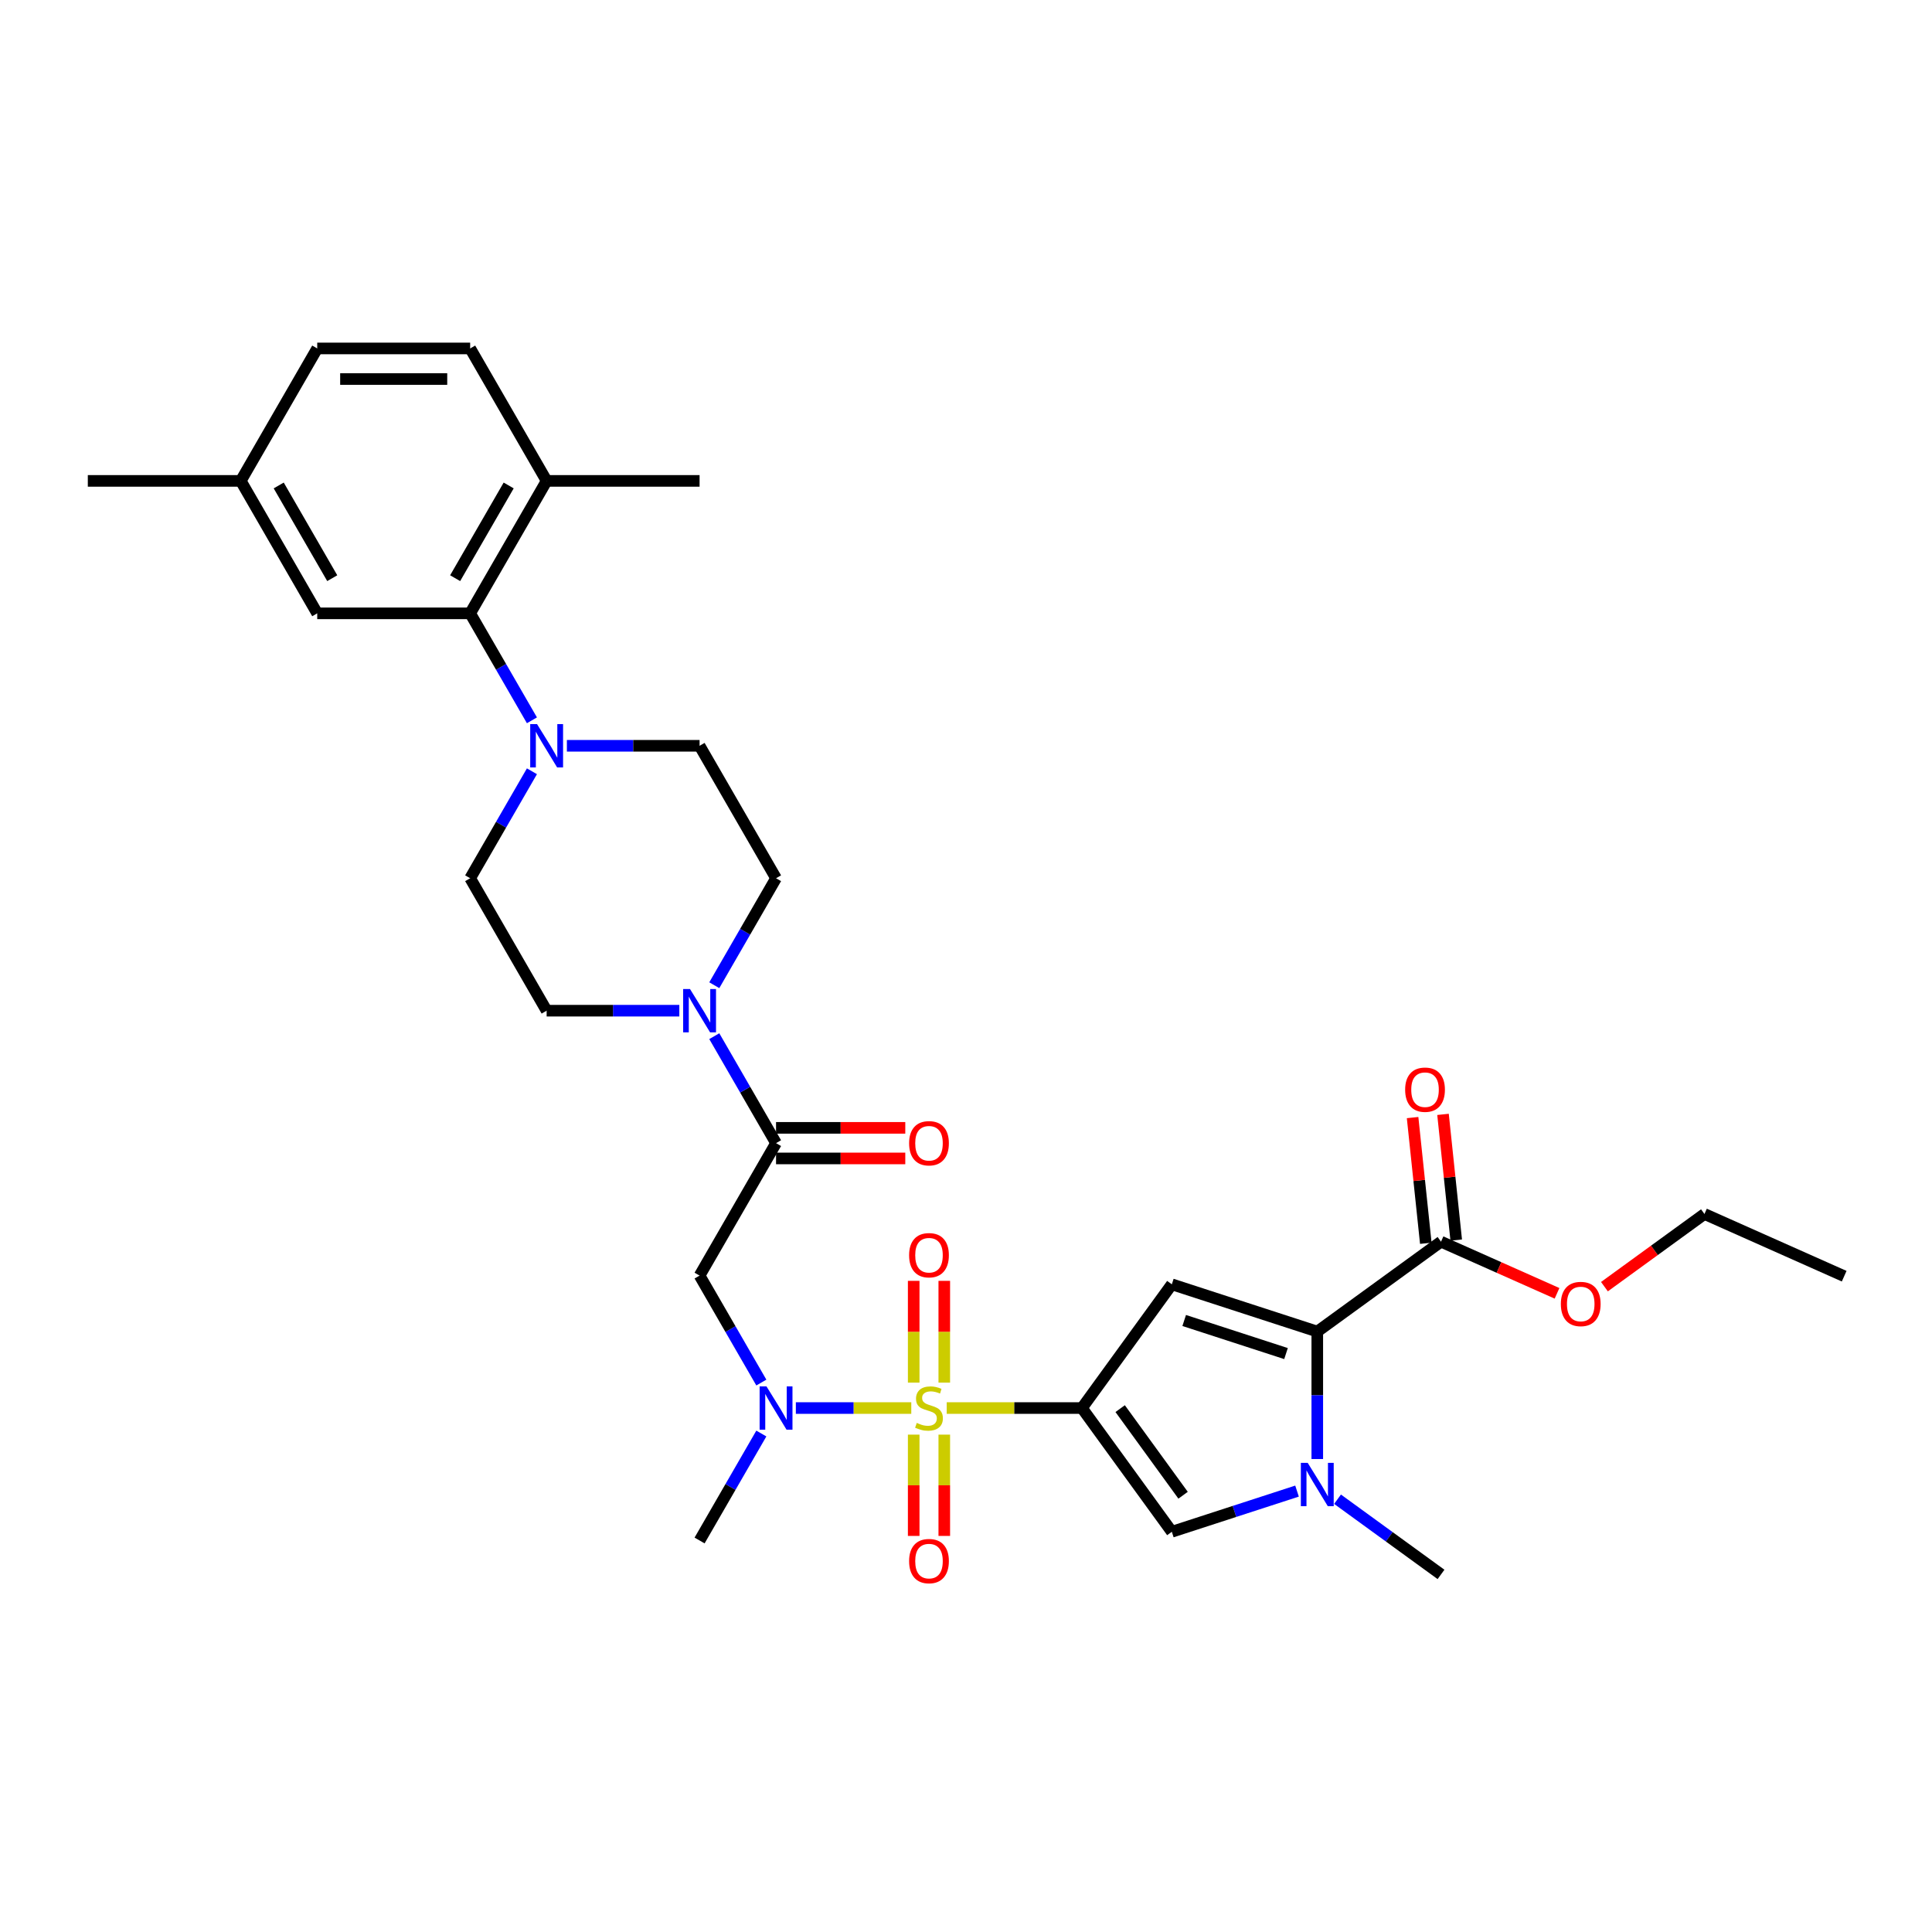 <?xml version='1.0' encoding='iso-8859-1'?>
<svg version='1.1' baseProfile='full'
              xmlns='http://www.w3.org/2000/svg'
                      xmlns:rdkit='http://www.rdkit.org/xml'
                      xmlns:xlink='http://www.w3.org/1999/xlink'
                  xml:space='preserve'
width='1000px' height='1000px' viewBox='0 0 1000 1000'>
<!-- END OF HEADER -->
<rect style='opacity:1.0;fill:#FFFFFF;stroke:none' width='1000' height='1000' x='0' y='0'> </rect>
<path class='bond-0' d='M 490.011,728.801 L 525.009,728.801' style='fill:none;fill-rule:evenodd;stroke:#CCCC00;stroke-width:6px;stroke-linecap:butt;stroke-linejoin:miter;stroke-opacity:1' />
<path class='bond-0' d='M 525.009,728.801 L 560.006,728.801' style='fill:none;fill-rule:evenodd;stroke:#000000;stroke-width:6px;stroke-linecap:butt;stroke-linejoin:miter;stroke-opacity:1' />
<path class='bond-5' d='M 471.677,728.801 L 441.806,728.801' style='fill:none;fill-rule:evenodd;stroke:#CCCC00;stroke-width:6px;stroke-linecap:butt;stroke-linejoin:miter;stroke-opacity:1' />
<path class='bond-5' d='M 441.806,728.801 L 411.934,728.801' style='fill:none;fill-rule:evenodd;stroke:#0000FF;stroke-width:6px;stroke-linecap:butt;stroke-linejoin:miter;stroke-opacity:1' />
<path class='bond-12' d='M 488.76,715.645 L 488.76,689.309' style='fill:none;fill-rule:evenodd;stroke:#CCCC00;stroke-width:6px;stroke-linecap:butt;stroke-linejoin:miter;stroke-opacity:1' />
<path class='bond-12' d='M 488.76,689.309 L 488.76,662.974' style='fill:none;fill-rule:evenodd;stroke:#FF0000;stroke-width:6px;stroke-linecap:butt;stroke-linejoin:miter;stroke-opacity:1' />
<path class='bond-12' d='M 472.928,715.645 L 472.928,689.309' style='fill:none;fill-rule:evenodd;stroke:#CCCC00;stroke-width:6px;stroke-linecap:butt;stroke-linejoin:miter;stroke-opacity:1' />
<path class='bond-12' d='M 472.928,689.309 L 472.928,662.974' style='fill:none;fill-rule:evenodd;stroke:#FF0000;stroke-width:6px;stroke-linecap:butt;stroke-linejoin:miter;stroke-opacity:1' />
<path class='bond-13' d='M 472.928,742.56 L 472.928,768.776' style='fill:none;fill-rule:evenodd;stroke:#CCCC00;stroke-width:6px;stroke-linecap:butt;stroke-linejoin:miter;stroke-opacity:1' />
<path class='bond-13' d='M 472.928,768.776 L 472.928,794.992' style='fill:none;fill-rule:evenodd;stroke:#FF0000;stroke-width:6px;stroke-linecap:butt;stroke-linejoin:miter;stroke-opacity:1' />
<path class='bond-13' d='M 488.76,742.56 L 488.76,768.776' style='fill:none;fill-rule:evenodd;stroke:#CCCC00;stroke-width:6px;stroke-linecap:butt;stroke-linejoin:miter;stroke-opacity:1' />
<path class='bond-13' d='M 488.76,768.776 L 488.76,794.992' style='fill:none;fill-rule:evenodd;stroke:#FF0000;stroke-width:6px;stroke-linecap:butt;stroke-linejoin:miter;stroke-opacity:1' />
<path class='bond-1' d='M 560.006,728.801 L 606.536,664.758' style='fill:none;fill-rule:evenodd;stroke:#000000;stroke-width:6px;stroke-linecap:butt;stroke-linejoin:miter;stroke-opacity:1' />
<path class='bond-4' d='M 560.006,728.801 L 606.536,792.845' style='fill:none;fill-rule:evenodd;stroke:#000000;stroke-width:6px;stroke-linecap:butt;stroke-linejoin:miter;stroke-opacity:1' />
<path class='bond-4' d='M 579.794,729.102 L 612.365,773.932' style='fill:none;fill-rule:evenodd;stroke:#000000;stroke-width:6px;stroke-linecap:butt;stroke-linejoin:miter;stroke-opacity:1' />
<path class='bond-2' d='M 606.536,664.758 L 681.823,689.22' style='fill:none;fill-rule:evenodd;stroke:#000000;stroke-width:6px;stroke-linecap:butt;stroke-linejoin:miter;stroke-opacity:1' />
<path class='bond-2' d='M 612.937,683.485 L 665.638,700.609' style='fill:none;fill-rule:evenodd;stroke:#000000;stroke-width:6px;stroke-linecap:butt;stroke-linejoin:miter;stroke-opacity:1' />
<path class='bond-11' d='M 681.823,689.22 L 745.867,642.69' style='fill:none;fill-rule:evenodd;stroke:#000000;stroke-width:6px;stroke-linecap:butt;stroke-linejoin:miter;stroke-opacity:1' />
<path class='bond-32' d='M 681.823,689.22 L 681.823,722.207' style='fill:none;fill-rule:evenodd;stroke:#000000;stroke-width:6px;stroke-linecap:butt;stroke-linejoin:miter;stroke-opacity:1' />
<path class='bond-32' d='M 681.823,722.207 L 681.823,755.194' style='fill:none;fill-rule:evenodd;stroke:#0000FF;stroke-width:6px;stroke-linecap:butt;stroke-linejoin:miter;stroke-opacity:1' />
<path class='bond-3' d='M 671.342,771.788 L 638.939,782.316' style='fill:none;fill-rule:evenodd;stroke:#0000FF;stroke-width:6px;stroke-linecap:butt;stroke-linejoin:miter;stroke-opacity:1' />
<path class='bond-3' d='M 638.939,782.316 L 606.536,792.845' style='fill:none;fill-rule:evenodd;stroke:#000000;stroke-width:6px;stroke-linecap:butt;stroke-linejoin:miter;stroke-opacity:1' />
<path class='bond-25' d='M 692.304,775.997 L 719.085,795.455' style='fill:none;fill-rule:evenodd;stroke:#0000FF;stroke-width:6px;stroke-linecap:butt;stroke-linejoin:miter;stroke-opacity:1' />
<path class='bond-25' d='M 719.085,795.455 L 745.867,814.912' style='fill:none;fill-rule:evenodd;stroke:#000000;stroke-width:6px;stroke-linecap:butt;stroke-linejoin:miter;stroke-opacity:1' />
<path class='bond-7' d='M 394.068,715.613 L 378.085,687.929' style='fill:none;fill-rule:evenodd;stroke:#0000FF;stroke-width:6px;stroke-linecap:butt;stroke-linejoin:miter;stroke-opacity:1' />
<path class='bond-7' d='M 378.085,687.929 L 362.102,660.245' style='fill:none;fill-rule:evenodd;stroke:#000000;stroke-width:6px;stroke-linecap:butt;stroke-linejoin:miter;stroke-opacity:1' />
<path class='bond-27' d='M 394.068,741.99 L 378.085,769.674' style='fill:none;fill-rule:evenodd;stroke:#0000FF;stroke-width:6px;stroke-linecap:butt;stroke-linejoin:miter;stroke-opacity:1' />
<path class='bond-27' d='M 378.085,769.674 L 362.102,797.357' style='fill:none;fill-rule:evenodd;stroke:#000000;stroke-width:6px;stroke-linecap:butt;stroke-linejoin:miter;stroke-opacity:1' />
<path class='bond-6' d='M 401.682,591.689 L 362.102,660.245' style='fill:none;fill-rule:evenodd;stroke:#000000;stroke-width:6px;stroke-linecap:butt;stroke-linejoin:miter;stroke-opacity:1' />
<path class='bond-8' d='M 401.682,591.689 L 385.699,564.005' style='fill:none;fill-rule:evenodd;stroke:#000000;stroke-width:6px;stroke-linecap:butt;stroke-linejoin:miter;stroke-opacity:1' />
<path class='bond-8' d='M 385.699,564.005 L 369.716,536.321' style='fill:none;fill-rule:evenodd;stroke:#0000FF;stroke-width:6px;stroke-linecap:butt;stroke-linejoin:miter;stroke-opacity:1' />
<path class='bond-20' d='M 401.682,599.605 L 435.128,599.605' style='fill:none;fill-rule:evenodd;stroke:#000000;stroke-width:6px;stroke-linecap:butt;stroke-linejoin:miter;stroke-opacity:1' />
<path class='bond-20' d='M 435.128,599.605 L 468.574,599.605' style='fill:none;fill-rule:evenodd;stroke:#FF0000;stroke-width:6px;stroke-linecap:butt;stroke-linejoin:miter;stroke-opacity:1' />
<path class='bond-20' d='M 401.682,583.773 L 435.128,583.773' style='fill:none;fill-rule:evenodd;stroke:#000000;stroke-width:6px;stroke-linecap:butt;stroke-linejoin:miter;stroke-opacity:1' />
<path class='bond-20' d='M 435.128,583.773 L 468.574,583.773' style='fill:none;fill-rule:evenodd;stroke:#FF0000;stroke-width:6px;stroke-linecap:butt;stroke-linejoin:miter;stroke-opacity:1' />
<path class='bond-15' d='M 369.716,509.945 L 385.699,482.261' style='fill:none;fill-rule:evenodd;stroke:#0000FF;stroke-width:6px;stroke-linecap:butt;stroke-linejoin:miter;stroke-opacity:1' />
<path class='bond-15' d='M 385.699,482.261 L 401.682,454.577' style='fill:none;fill-rule:evenodd;stroke:#000000;stroke-width:6px;stroke-linecap:butt;stroke-linejoin:miter;stroke-opacity:1' />
<path class='bond-16' d='M 351.621,523.133 L 317.28,523.133' style='fill:none;fill-rule:evenodd;stroke:#0000FF;stroke-width:6px;stroke-linecap:butt;stroke-linejoin:miter;stroke-opacity:1' />
<path class='bond-16' d='M 317.28,523.133 L 282.94,523.133' style='fill:none;fill-rule:evenodd;stroke:#000000;stroke-width:6px;stroke-linecap:butt;stroke-linejoin:miter;stroke-opacity:1' />
<path class='bond-9' d='M 275.326,399.209 L 259.342,426.893' style='fill:none;fill-rule:evenodd;stroke:#0000FF;stroke-width:6px;stroke-linecap:butt;stroke-linejoin:miter;stroke-opacity:1' />
<path class='bond-9' d='M 259.342,426.893 L 243.359,454.577' style='fill:none;fill-rule:evenodd;stroke:#000000;stroke-width:6px;stroke-linecap:butt;stroke-linejoin:miter;stroke-opacity:1' />
<path class='bond-10' d='M 275.326,372.833 L 259.342,345.149' style='fill:none;fill-rule:evenodd;stroke:#0000FF;stroke-width:6px;stroke-linecap:butt;stroke-linejoin:miter;stroke-opacity:1' />
<path class='bond-10' d='M 259.342,345.149 L 243.359,317.465' style='fill:none;fill-rule:evenodd;stroke:#000000;stroke-width:6px;stroke-linecap:butt;stroke-linejoin:miter;stroke-opacity:1' />
<path class='bond-33' d='M 293.421,386.021 L 327.761,386.021' style='fill:none;fill-rule:evenodd;stroke:#0000FF;stroke-width:6px;stroke-linecap:butt;stroke-linejoin:miter;stroke-opacity:1' />
<path class='bond-33' d='M 327.761,386.021 L 362.102,386.021' style='fill:none;fill-rule:evenodd;stroke:#000000;stroke-width:6px;stroke-linecap:butt;stroke-linejoin:miter;stroke-opacity:1' />
<path class='bond-14' d='M 243.359,317.465 L 282.94,248.909' style='fill:none;fill-rule:evenodd;stroke:#000000;stroke-width:6px;stroke-linecap:butt;stroke-linejoin:miter;stroke-opacity:1' />
<path class='bond-14' d='M 235.585,299.265 L 263.291,251.276' style='fill:none;fill-rule:evenodd;stroke:#000000;stroke-width:6px;stroke-linecap:butt;stroke-linejoin:miter;stroke-opacity:1' />
<path class='bond-19' d='M 243.359,317.465 L 164.197,317.465' style='fill:none;fill-rule:evenodd;stroke:#000000;stroke-width:6px;stroke-linecap:butt;stroke-linejoin:miter;stroke-opacity:1' />
<path class='bond-21' d='M 753.739,641.863 L 750.32,609.33' style='fill:none;fill-rule:evenodd;stroke:#000000;stroke-width:6px;stroke-linecap:butt;stroke-linejoin:miter;stroke-opacity:1' />
<path class='bond-21' d='M 750.32,609.33 L 746.901,576.798' style='fill:none;fill-rule:evenodd;stroke:#FF0000;stroke-width:6px;stroke-linecap:butt;stroke-linejoin:miter;stroke-opacity:1' />
<path class='bond-21' d='M 737.994,643.518 L 734.574,610.985' style='fill:none;fill-rule:evenodd;stroke:#000000;stroke-width:6px;stroke-linecap:butt;stroke-linejoin:miter;stroke-opacity:1' />
<path class='bond-21' d='M 734.574,610.985 L 731.155,578.453' style='fill:none;fill-rule:evenodd;stroke:#FF0000;stroke-width:6px;stroke-linecap:butt;stroke-linejoin:miter;stroke-opacity:1' />
<path class='bond-24' d='M 745.867,642.69 L 775.89,656.058' style='fill:none;fill-rule:evenodd;stroke:#000000;stroke-width:6px;stroke-linecap:butt;stroke-linejoin:miter;stroke-opacity:1' />
<path class='bond-24' d='M 775.89,656.058 L 805.914,669.425' style='fill:none;fill-rule:evenodd;stroke:#FF0000;stroke-width:6px;stroke-linecap:butt;stroke-linejoin:miter;stroke-opacity:1' />
<path class='bond-22' d='M 282.94,248.909 L 243.359,180.353' style='fill:none;fill-rule:evenodd;stroke:#000000;stroke-width:6px;stroke-linecap:butt;stroke-linejoin:miter;stroke-opacity:1' />
<path class='bond-28' d='M 282.94,248.909 L 362.102,248.909' style='fill:none;fill-rule:evenodd;stroke:#000000;stroke-width:6px;stroke-linecap:butt;stroke-linejoin:miter;stroke-opacity:1' />
<path class='bond-17' d='M 401.682,454.577 L 362.102,386.021' style='fill:none;fill-rule:evenodd;stroke:#000000;stroke-width:6px;stroke-linecap:butt;stroke-linejoin:miter;stroke-opacity:1' />
<path class='bond-18' d='M 282.94,523.133 L 243.359,454.577' style='fill:none;fill-rule:evenodd;stroke:#000000;stroke-width:6px;stroke-linecap:butt;stroke-linejoin:miter;stroke-opacity:1' />
<path class='bond-23' d='M 164.197,317.465 L 124.616,248.909' style='fill:none;fill-rule:evenodd;stroke:#000000;stroke-width:6px;stroke-linecap:butt;stroke-linejoin:miter;stroke-opacity:1' />
<path class='bond-23' d='M 171.971,299.265 L 144.265,251.276' style='fill:none;fill-rule:evenodd;stroke:#000000;stroke-width:6px;stroke-linecap:butt;stroke-linejoin:miter;stroke-opacity:1' />
<path class='bond-34' d='M 243.359,180.353 L 164.197,180.353' style='fill:none;fill-rule:evenodd;stroke:#000000;stroke-width:6px;stroke-linecap:butt;stroke-linejoin:miter;stroke-opacity:1' />
<path class='bond-34' d='M 231.485,196.185 L 176.071,196.185' style='fill:none;fill-rule:evenodd;stroke:#000000;stroke-width:6px;stroke-linecap:butt;stroke-linejoin:miter;stroke-opacity:1' />
<path class='bond-26' d='M 124.616,248.909 L 164.197,180.353' style='fill:none;fill-rule:evenodd;stroke:#000000;stroke-width:6px;stroke-linecap:butt;stroke-linejoin:miter;stroke-opacity:1' />
<path class='bond-30' d='M 124.616,248.909 L 45.455,248.909' style='fill:none;fill-rule:evenodd;stroke:#000000;stroke-width:6px;stroke-linecap:butt;stroke-linejoin:miter;stroke-opacity:1' />
<path class='bond-29' d='M 830.454,665.974 L 856.341,647.166' style='fill:none;fill-rule:evenodd;stroke:#FF0000;stroke-width:6px;stroke-linecap:butt;stroke-linejoin:miter;stroke-opacity:1' />
<path class='bond-29' d='M 856.341,647.166 L 882.228,628.358' style='fill:none;fill-rule:evenodd;stroke:#000000;stroke-width:6px;stroke-linecap:butt;stroke-linejoin:miter;stroke-opacity:1' />
<path class='bond-31' d='M 882.228,628.358 L 954.545,660.556' style='fill:none;fill-rule:evenodd;stroke:#000000;stroke-width:6px;stroke-linecap:butt;stroke-linejoin:miter;stroke-opacity:1' />
<path  class='atom-0' d='M 474.511 736.496
Q 474.765 736.591, 475.809 737.034
Q 476.854 737.477, 477.994 737.762
Q 479.166 738.016, 480.306 738.016
Q 482.427 738.016, 483.662 737.002
Q 484.897 735.958, 484.897 734.153
Q 484.897 732.918, 484.264 732.158
Q 483.662 731.398, 482.712 730.986
Q 481.762 730.575, 480.179 730.1
Q 478.184 729.498, 476.981 728.928
Q 475.809 728.358, 474.955 727.155
Q 474.131 725.952, 474.131 723.925
Q 474.131 721.107, 476.031 719.365
Q 477.963 717.624, 481.762 717.624
Q 484.359 717.624, 487.304 718.859
L 486.575 721.297
Q 483.884 720.189, 481.857 720.189
Q 479.673 720.189, 478.469 721.107
Q 477.266 721.993, 477.298 723.545
Q 477.298 724.748, 477.899 725.477
Q 478.533 726.205, 479.419 726.616
Q 480.338 727.028, 481.857 727.503
Q 483.884 728.136, 485.087 728.77
Q 486.291 729.403, 487.145 730.701
Q 488.032 731.968, 488.032 734.153
Q 488.032 737.256, 485.942 738.934
Q 483.884 740.581, 480.433 740.581
Q 478.438 740.581, 476.918 740.137
Q 475.43 739.726, 473.656 738.997
L 474.511 736.496
' fill='#CCCC00'/>
<path  class='atom-4' d='M 676.868 757.173
L 684.214 769.047
Q 684.942 770.219, 686.114 772.34
Q 687.285 774.462, 687.349 774.588
L 687.349 757.173
L 690.325 757.173
L 690.325 779.592
L 687.254 779.592
L 679.369 766.609
Q 678.451 765.089, 677.469 763.348
Q 676.519 761.606, 676.235 761.068
L 676.235 779.592
L 673.321 779.592
L 673.321 757.173
L 676.868 757.173
' fill='#0000FF'/>
<path  class='atom-6' d='M 396.727 717.592
L 404.073 729.466
Q 404.801 730.638, 405.973 732.759
Q 407.145 734.881, 407.208 735.008
L 407.208 717.592
L 410.184 717.592
L 410.184 740.011
L 407.113 740.011
L 399.228 727.028
Q 398.31 725.508, 397.329 723.767
Q 396.379 722.025, 396.094 721.487
L 396.094 740.011
L 393.18 740.011
L 393.18 717.592
L 396.727 717.592
' fill='#0000FF'/>
<path  class='atom-9' d='M 357.146 511.924
L 364.492 523.798
Q 365.221 524.97, 366.392 527.091
Q 367.564 529.213, 367.627 529.339
L 367.627 511.924
L 370.604 511.924
L 370.604 534.342
L 367.532 534.342
L 359.648 521.36
Q 358.729 519.84, 357.748 518.098
Q 356.798 516.357, 356.513 515.819
L 356.513 534.342
L 353.6 534.342
L 353.6 511.924
L 357.146 511.924
' fill='#0000FF'/>
<path  class='atom-10' d='M 277.984 374.812
L 285.33 386.686
Q 286.059 387.857, 287.23 389.979
Q 288.402 392.101, 288.465 392.227
L 288.465 374.812
L 291.442 374.812
L 291.442 397.23
L 288.37 397.23
L 280.486 384.248
Q 279.568 382.728, 278.586 380.986
Q 277.636 379.245, 277.351 378.706
L 277.351 397.23
L 274.438 397.23
L 274.438 374.812
L 277.984 374.812
' fill='#0000FF'/>
<path  class='atom-13' d='M 470.553 649.703
Q 470.553 644.32, 473.213 641.312
Q 475.873 638.304, 480.844 638.304
Q 485.816 638.304, 488.475 641.312
Q 491.135 644.32, 491.135 649.703
Q 491.135 655.149, 488.444 658.252
Q 485.752 661.324, 480.844 661.324
Q 475.904 661.324, 473.213 658.252
Q 470.553 655.181, 470.553 649.703
M 480.844 658.791
Q 484.264 658.791, 486.101 656.511
Q 487.969 654.199, 487.969 649.703
Q 487.969 645.302, 486.101 643.085
Q 484.264 640.837, 480.844 640.837
Q 477.424 640.837, 475.556 643.053
Q 473.72 645.27, 473.72 649.703
Q 473.72 654.231, 475.556 656.511
Q 477.424 658.791, 480.844 658.791
' fill='#FF0000'/>
<path  class='atom-14' d='M 470.553 808.026
Q 470.553 802.643, 473.213 799.635
Q 475.873 796.627, 480.844 796.627
Q 485.816 796.627, 488.475 799.635
Q 491.135 802.643, 491.135 808.026
Q 491.135 813.473, 488.444 816.576
Q 485.752 819.647, 480.844 819.647
Q 475.904 819.647, 473.213 816.576
Q 470.553 813.504, 470.553 808.026
M 480.844 817.114
Q 484.264 817.114, 486.101 814.834
Q 487.969 812.523, 487.969 808.026
Q 487.969 803.625, 486.101 801.408
Q 484.264 799.16, 480.844 799.16
Q 477.424 799.16, 475.556 801.377
Q 473.72 803.593, 473.72 808.026
Q 473.72 812.554, 475.556 814.834
Q 477.424 817.114, 480.844 817.114
' fill='#FF0000'/>
<path  class='atom-21' d='M 470.553 591.752
Q 470.553 586.369, 473.213 583.361
Q 475.873 580.353, 480.844 580.353
Q 485.816 580.353, 488.475 583.361
Q 491.135 586.369, 491.135 591.752
Q 491.135 597.199, 488.444 600.302
Q 485.752 603.373, 480.844 603.373
Q 475.904 603.373, 473.213 600.302
Q 470.553 597.23, 470.553 591.752
M 480.844 600.84
Q 484.264 600.84, 486.101 598.56
Q 487.969 596.249, 487.969 591.752
Q 487.969 587.351, 486.101 585.135
Q 484.264 582.886, 480.844 582.886
Q 477.424 582.886, 475.556 585.103
Q 473.72 587.319, 473.72 591.752
Q 473.72 596.281, 475.556 598.56
Q 477.424 600.84, 480.844 600.84
' fill='#FF0000'/>
<path  class='atom-22' d='M 727.301 564.026
Q 727.301 558.643, 729.961 555.634
Q 732.621 552.626, 737.592 552.626
Q 742.563 552.626, 745.223 555.634
Q 747.883 558.643, 747.883 564.026
Q 747.883 569.472, 745.191 572.575
Q 742.5 575.647, 737.592 575.647
Q 732.652 575.647, 729.961 572.575
Q 727.301 569.504, 727.301 564.026
M 737.592 573.113
Q 741.012 573.113, 742.848 570.833
Q 744.716 568.522, 744.716 564.026
Q 744.716 559.624, 742.848 557.408
Q 741.012 555.159, 737.592 555.159
Q 734.172 555.159, 732.304 557.376
Q 730.467 559.593, 730.467 564.026
Q 730.467 568.554, 732.304 570.833
Q 734.172 573.113, 737.592 573.113
' fill='#FF0000'/>
<path  class='atom-25' d='M 807.893 674.952
Q 807.893 669.569, 810.553 666.561
Q 813.213 663.552, 818.184 663.552
Q 823.156 663.552, 825.816 666.561
Q 828.475 669.569, 828.475 674.952
Q 828.475 680.398, 825.784 683.501
Q 823.092 686.573, 818.184 686.573
Q 813.245 686.573, 810.553 683.501
Q 807.893 680.43, 807.893 674.952
M 818.184 684.039
Q 821.604 684.039, 823.441 681.76
Q 825.309 679.448, 825.309 674.952
Q 825.309 670.55, 823.441 668.334
Q 821.604 666.086, 818.184 666.086
Q 814.765 666.086, 812.896 668.302
Q 811.06 670.519, 811.06 674.952
Q 811.06 679.48, 812.896 681.76
Q 814.765 684.039, 818.184 684.039
' fill='#FF0000'/>
</svg>
